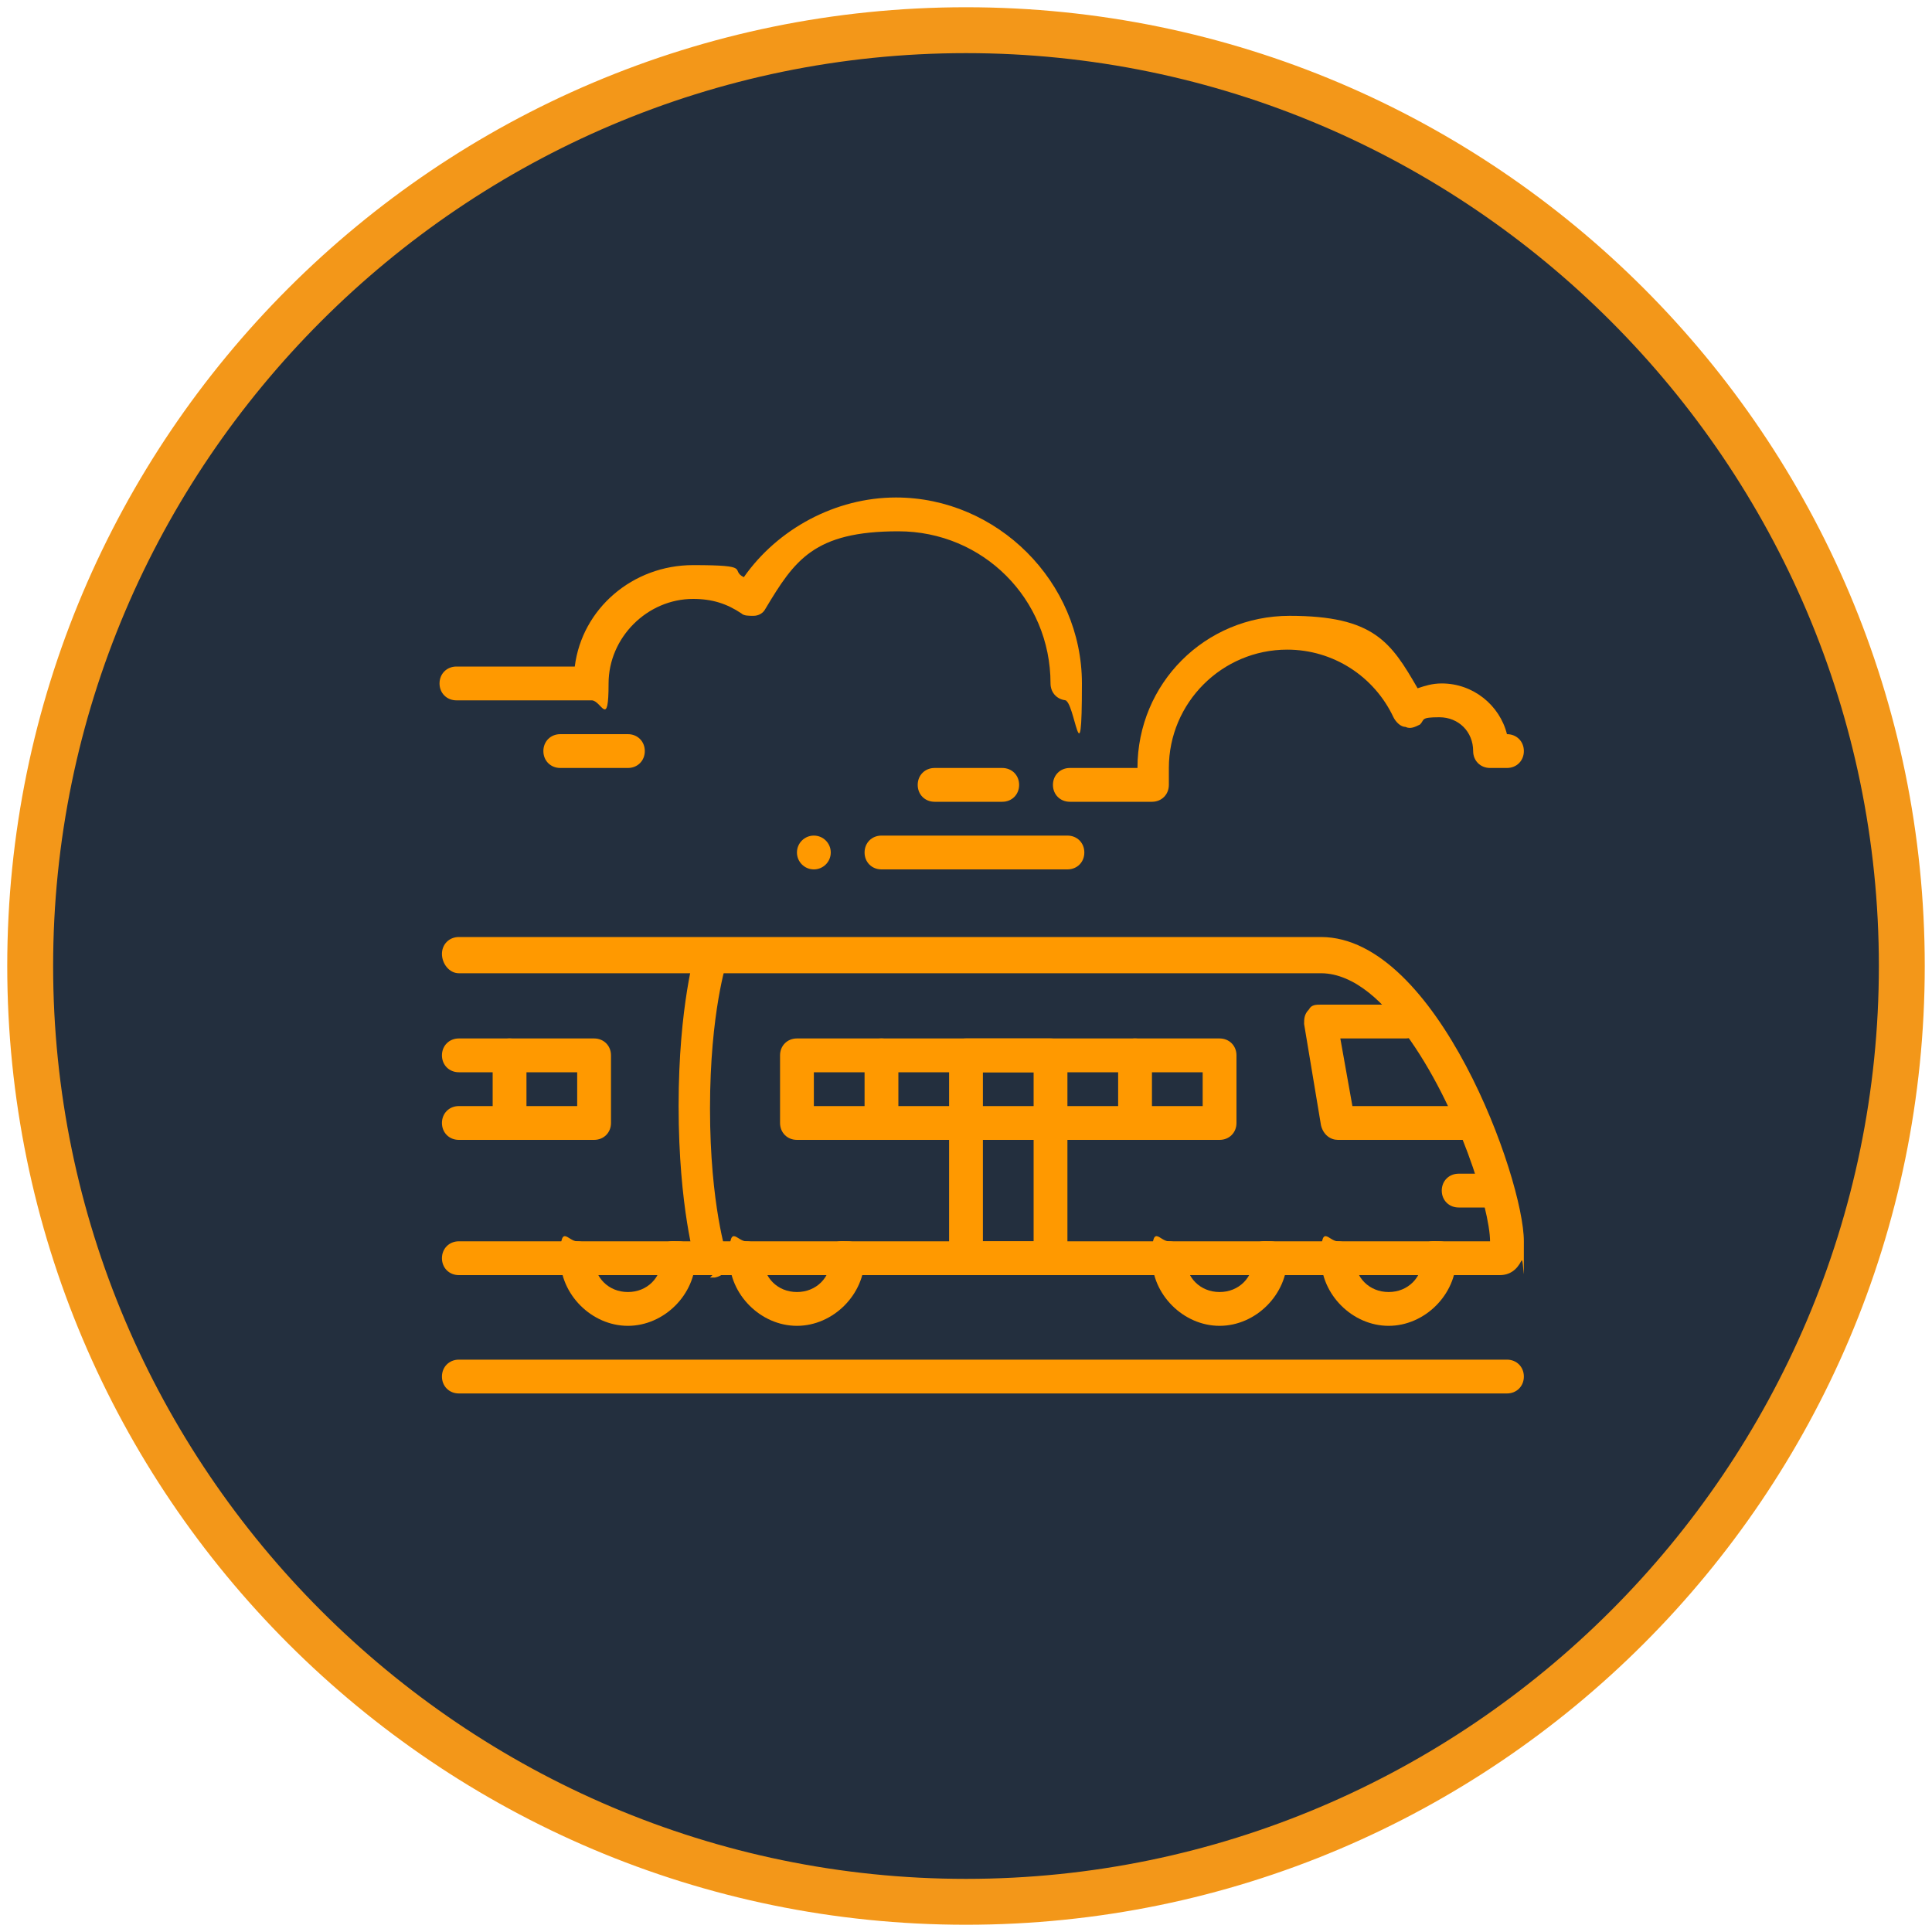 <?xml version="1.0" encoding="UTF-8"?>
<svg id="Vrstva_1" data-name="Vrstva 1" xmlns="http://www.w3.org/2000/svg" version="1.1" viewBox="0 0 80 80">
  <defs>
    <style>
      .cls-1 {
        fill: #f90;
      }

      .cls-1, .cls-2, .cls-3 {
        stroke-width: 0px;
      }

      .cls-2 {
        fill: #232f3e;
      }

      .cls-3 {
        fill: #f39719;
      }
    </style>
  </defs>
  <circle class="cls-2" cx="40" cy="40" r="38.9"/>
  <path class="cls-3" d="M40,79.7C18.1,79.7.3,61.9.3,40S18.1.3,40,.3s39.7,17.8,39.7,39.7-17.8,39.7-39.7,39.7ZM40,2.2C19.2,2.2,2.2,19.2,2.2,40s17,37.8,37.8,37.8,37.8-17,37.8-37.8S60.8,2.2,40,2.2Z"/>
  <g id="train">
    <path class="cls-1" d="M62.5,57.7H19c-.4,0-.7-.3-.7-.7s.3-.7.7-.7h43.4c.4,0,.7.3.7.7s-.3.7-.7.7Z"/>
    <path class="cls-1" d="M62.2,52.8H19c-.4,0-.7-.3-.7-.7s.3-.7.7-.7h42.7c0-1.3-1.3-5.6-3.5-8.6-.8-1.2-2.1-2.5-3.5-2.5H19c-.4,0-.7-.4-.7-.8s.3-.7.7-.7h35.7c4.8,0,8.4,10,8.4,12.6s0,.6-.1.8c-.2.4-.5.6-.9.6h0Z"/>
    <path class="cls-1" d="M26,54.9c-1.5,0-2.8-1.3-2.8-2.8s.3-.7.7-.7.7.3.7.7c0,.8.6,1.4,1.4,1.4s1.4-.6,1.4-1.4.3-.7.7-.7.7.3.7.7c0,1.5-1.3,2.8-2.8,2.8Z"/>
    <path class="cls-1" d="M33,54.9c-1.5,0-2.8-1.3-2.8-2.8s.3-.7.7-.7.7.3.7.7c0,.8.6,1.4,1.4,1.4s1.4-.6,1.4-1.4.3-.7.7-.7.7.3.7.7c0,1.5-1.3,2.8-2.8,2.8Z"/>
    <path class="cls-1" d="M50.5,54.9c-1.5,0-2.8-1.3-2.8-2.8s.3-.7.7-.7.7.3.7.7c0,.8.6,1.4,1.4,1.4s1.4-.6,1.4-1.4.3-.7.7-.7.7.3.7.7c0,1.5-1.3,2.8-2.8,2.8Z"/>
    <path class="cls-1" d="M57.5,54.9c-1.5,0-2.8-1.3-2.8-2.8s.3-.7.7-.7.7.3.7.7c0,.8.6,1.4,1.4,1.4s1.4-.6,1.4-1.4.3-.7.7-.7.7.3.7.7c0,1.5-1.3,2.8-2.8,2.8Z"/>
    <path class="cls-1" d="M61,47.2h-5.6c-.3,0-.6-.2-.7-.6l-.7-4.2c0-.2,0-.4.2-.6.1-.2.3-.2.5-.2h3.5c.4,0,.7.3.7.7s-.3.7-.7.7h-2.7l.5,2.8h5c.4,0,.7.3.7.7s-.3.7-.7.7h0Z"/>
    <path class="cls-1" d="M61.8,50h-1.4c-.4,0-.7-.3-.7-.7s.3-.7.7-.7h1.4c.4,0,.7.3.7.7s-.3.7-.7.7Z"/>
    <path class="cls-1" d="M29.5,52.8c-.3,0-.6-.2-.7-.5,0,0-.7-2.3-.7-6.5s.7-6.4.7-6.5c.1-.4.5-.6.9-.4.4.1.6.5.4.9,0,0-.7,2.1-.7,6.1s.7,6.1.7,6.1c.1.4,0,.8-.5.9,0,0-.1,0-.2,0Z"/>
    <path class="cls-1" d="M50.5,47.2h-17.5c-.4,0-.7-.3-.7-.7v-2.8c0-.4.3-.7.7-.7h17.5c.4,0,.7.3.7.7v2.8c0,.4-.3.7-.7.7ZM33.7,45.8h16.1v-1.4h-16.1s0,1.4,0,1.4Z"/>
    <path class="cls-1" d="M43.5,52.8h-3.5c-.4,0-.7-.3-.7-.7v-8.4c0-.4.3-.7.7-.7h3.5c.4,0,.7.3.7.7v8.4c0,.4-.3.7-.7.7ZM40.7,51.4h2.1v-7h-2.1v7Z"/>
    <path class="cls-1" d="M36.5,46.5c-.4,0-.7-.3-.7-.7v-2.1c0-.4.3-.7.7-.7s.7.3.7.7v2.1c0,.4-.3.7-.7.7Z"/>
    <path class="cls-1" d="M24.6,47.2h-5.6c-.4,0-.7-.3-.7-.7s.3-.7.7-.7h4.9v-1.4h-4.9c-.4,0-.7-.3-.7-.7s.3-.7.7-.7h5.6c.4,0,.7.3.7.7v2.8c0,.4-.3.7-.7.7Z"/>
    <path class="cls-1" d="M21.1,46.5c-.4,0-.7-.3-.7-.7v-2.1c0-.4.3-.7.7-.7s.7.3.7.7v2.1c0,.4-.3.7-.7.7Z"/>
    <path class="cls-1" d="M47,47.2c-.4,0-.7-.3-.7-.7v-2.8c0-.4.3-.7.7-.7s.7.3.7.7v2.8c0,.4-.3.7-.7.7Z"/>
    <path class="cls-1" d="M44.2,29c-.4,0-.7-.3-.7-.7,0-3.5-2.8-6.3-6.3-6.3s-4.3,1.2-5.5,3.2c-.1.2-.3.3-.5.3-.2,0-.4,0-.5-.1-.6-.4-1.2-.6-2-.6-1.9,0-3.5,1.6-3.5,3.5s-.3.7-.7.7h-5.6c-.4,0-.7-.3-.7-.7s.3-.7.7-.7h4.9c.3-2.4,2.4-4.2,4.9-4.2s1.5.2,2.1.5c1.4-2,3.8-3.3,6.3-3.3,4.2,0,7.7,3.5,7.7,7.7s-.3.7-.7.7Z"/>
    <path class="cls-1" d="M47.8,33.2h-3.5c-.4,0-.7-.3-.7-.7s.3-.7.7-.7h2.8c0-3.5,2.8-6.3,6.3-6.3s4.2,1.1,5.3,3c.3-.1.6-.2,1-.2,1.3,0,2.4.9,2.7,2.1h0c.4,0,.7.3.7.7s-.3.7-.7.7h-.7c-.4,0-.7-.3-.7-.7,0-.8-.6-1.4-1.4-1.4s-.6.1-.8.3c-.2.1-.4.2-.6.1-.2,0-.4-.2-.5-.4-.8-1.7-2.5-2.8-4.4-2.8-2.7,0-4.9,2.2-4.9,4.9v.7c0,.4-.3.7-.7.7h0Z"/>
    <path class="cls-1" d="M41.5,33.2h-2.8c-.4,0-.7-.3-.7-.7s.3-.7.7-.7h2.8c.4,0,.7.3.7.7s-.3.7-.7.7Z"/>
    <path class="cls-1" d="M44.2,36h-7.7c-.4,0-.7-.3-.7-.7s.3-.7.7-.7h7.7c.4,0,.7.3.7.7s-.3.7-.7.7Z"/>
    <circle class="cls-1" cx="33.7" cy="35.3" r=".7"/>
    <path class="cls-1" d="M26,31.8h-2.8c-.4,0-.7-.3-.7-.7s.3-.7.7-.7h2.8c.4,0,.7.3.7.7s-.3.7-.7.7Z"/>
  </g>
</svg>